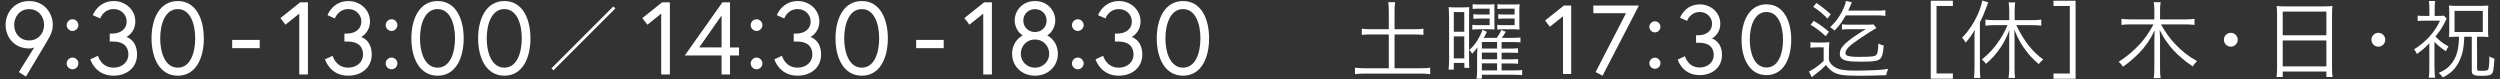<?xml version="1.0" encoding="UTF-8"?><svg id="_レイヤー_2" xmlns="http://www.w3.org/2000/svg" viewBox="0 0 473 15"><rect x="0" y="0" width="473" height="15" fill="#333333" stroke="none"/><defs><style>.cls-1{fill:none;}.cls-1,.cls-2{stroke-width:0px;}.cls-2{fill:#fff;}</style></defs><g id="header"><path class="cls-2" d="m262.76,2.09c0-.61-.03-1.14-.11-1.68h1.31c-.08.53-.11,1.04-.11,1.68v3.44h3.73c.83,0,1.28-.03,1.73-.1v1.17c-.5-.06-.95-.08-1.73-.08h-3.73v6.39h4.93c.75,0,1.31-.03,1.81-.1v1.22c-.59-.08-1.12-.11-1.81-.11h-10.52c-.72,0-1.31.03-1.9.11v-1.22c.5.06,1.09.1,1.9.1h4.5v-6.39h-3.36c-.78,0-1.28.02-1.75.08v-1.17c.42.06.96.1,1.75.1h3.36v-3.44Z"/><path class="cls-2" d="m274.15,3.21c0-.85-.02-1.36-.06-1.87.35.05.72.06,1.39.06h1.14c.54,0,.98-.02,1.38-.05-.05.38-.05.77-.05,1.79v8.16c0,.96,0,1.12.05,1.54h-.94v-.93h-2v1.26h-.99c.06-.51.1-1.18.1-2V3.21Zm.91,2.8h1.98v-3.73h-1.98v3.73Zm0,5.04h1.98v-4.16h-1.98v4.16Zm9.06,2.27h2.32c.8,0,1.17-.02,1.55-.08v.98c-.48-.05-.99-.08-1.62-.08h-6v.74h-1.01c.08-.46.11-.93.11-1.68v-2.66c0-.51.02-1.14.06-1.58-.32.45-.66.85-.99,1.2-.19-.32-.32-.5-.54-.7.82-.74,1.46-1.58,1.97-2.61.22-.43.27-.54.5-1.18l.86.34c-.24.51-.42.83-.61,1.15h2.46c.38-.5.64-.94.86-1.49l.86.34c-.27.46-.48.79-.75,1.15h2.08c.72,0,1.1-.02,1.44-.08v.94c-.4-.05-.82-.06-1.44-.06h-2.13v1.23h1.62c.77,0,1.17-.02,1.49-.06v.9c-.35-.05-.8-.06-1.49-.06h-1.62v1.26h1.62c.75,0,1.18-.02,1.5-.06v.9c-.37-.05-.78-.06-1.5-.06h-1.62v1.34Zm-2.26-11.68h-2.07c-.5,0-.82.02-1.17.06v-.91c.38.05.72.06,1.23.06h1.82c.5,0,.85-.02,1.1-.05-.03.29-.03.51-.03,1.23v2.29c0,.56.02.98.03,1.25-.38-.02-.72-.03-1.07-.03h-1.94c-.51,0-.83.02-1.2.06v-.9c.34.05.64.06,1.2.06h2.08v-1.25h-1.84c-.51,0-.88.02-1.23.06v-.88c.35.05.69.06,1.23.06h1.84v-1.14Zm1.39,6.31h-2.88v1.23h2.88v-1.23Zm0,2h-2.88v1.26h2.88v-1.26Zm-2.88,2.03v1.34h2.88v-1.34h-2.88Zm6.2-10.34h-2.08c-.48,0-.82.02-1.17.06v-.91c.38.05.72.06,1.23.06h1.84c.5,0,.88-.02,1.12-.05-.03.34-.05.66-.05,1.22v2.32c0,.72,0,.93.03,1.25-.62-.05-.77-.05-1.1-.05h-2.02c-.43,0-.75.02-1.09.06v-.9c.32.05.62.06,1.2.06h2.08v-1.25h-1.86c-.5,0-.86.02-1.23.06v-.88c.35.05.69.06,1.23.06h1.86v-1.14Z"/><path class="cls-2" d="m295.88,1.05h1.39v12.95h-1.55V3.08l-2.48,1.98-.91-1.18,3.55-2.83Z"/><path class="cls-2" d="m301.46,1.05h8.62l-6.88,13.28-1.31-.7,5.75-11.13h-6.18v-1.44Z"/><path class="cls-2" d="m313.11,4.03c.57,0,1.05.48,1.05,1.05s-.48,1.05-1.05,1.05-1.05-.48-1.05-1.05.48-1.05,1.05-1.05Zm0,6.88c.57,0,1.05.48,1.05,1.05s-.48,1.05-1.05,1.05-1.05-.48-1.05-1.05.48-1.05,1.05-1.05Z"/><path class="cls-2" d="m321.61,2.27c-1.85,0-2.42,1.68-2.42,1.68l-1.33-.59s.92-2.53,3.75-2.53c2.13,0,3.87,1.59,3.87,3.64s-1.59,2.81-1.59,2.81c0,0,1.91.5,1.91,3.14,0,2.35-1.85,3.79-4.22,3.79-3.33,0-4.16-2.94-4.16-2.94l1.37-.63s.55,2.13,2.79,2.13c1.66,0,2.66-1.11,2.66-2.35,0-1.44-.89-2.33-2.74-2.33h-.61v-1.42h.39c1.46,0,2.64-.72,2.64-2.2,0-1.15-.94-2.2-2.31-2.2Z"/><path class="cls-2" d="m338.9,7.52c0,3.46-1.39,6.69-4.68,6.69s-4.72-3.24-4.72-6.69,1.42-6.7,4.72-6.7,4.68,3.24,4.68,6.7Zm-1.55,0c0-2.53-.83-5.25-3.13-5.25s-3.16,2.72-3.16,5.25.87,5.25,3.16,5.25,3.13-2.72,3.13-5.25Z"/><path class="cls-2" d="m346.03,11.4c.27.66.61,1.01,1.26,1.38.82.43,1.73.58,3.68.58.94,0,2.47-.03,3.54-.08,1.34-.06,1.76-.1,2.74-.24-.26.59-.27.67-.38,1.18-1.34.06-3.42.11-5.15.11-2.67,0-3.7-.13-4.61-.56-.61-.3-1.12-.77-1.62-1.46-.64.64-1.41,1.3-2.14,1.84-.21.14-.26.19-.37.3-.06.06-.1.08-.19.16l-.54-1.09c.78-.34,1.91-1.14,2.79-1.98v-2.58h-1.33c-.53,0-.77.02-1.17.08v-1.07c.38.06.64.08,1.23.08h1.12c.48,0,.83-.02,1.23-.08-.06.53-.08.9-.08,1.68v1.74Zm-2.88-7.46c1.23.75,1.78,1.15,2.88,2.07l-.61.83c-1.15-1.04-1.68-1.44-2.85-2.14l.58-.75Zm.5-3.38c.99.66,1.74,1.25,2.74,2.13l-.64.82c-.91-.96-1.54-1.47-2.69-2.22l.59-.72Zm11.43,1.46c.69,0,1.18-.03,1.63-.1v1.09c-.46-.06-.94-.1-1.6-.1h-5.89c-.7,1.25-1.22,1.94-2.13,2.87-.05-.05-.1-.1-.13-.11-.32-.3-.37-.34-.7-.53.85-.82,1.26-1.31,1.84-2.23.59-.93,1.06-2.05,1.15-2.74l1.14.27c-.11.21-.16.34-.34.74-.16.35-.24.54-.37.83h5.39Zm-.06,3.28c-.8.46-2.1,1.28-3.3,2.1-1.86,1.26-2.56,1.98-2.56,2.64,0,.18.11.38.26.45.32.18,1.14.27,2.26.27,2.46,0,3.12-.08,3.36-.43.21-.29.29-.82.35-2.1.45.24.58.29,1.01.38-.27,2.94-.43,3.06-4.48,3.06-1.68,0-2.61-.11-3.11-.37-.5-.24-.72-.59-.72-1.1,0-1.28,1.01-2.26,4.93-4.72-.43.03-.77.05-1.36.05h-1.99c-.58,0-.8.02-1.17.08v-1.02c.4.06.66.08,1.25.08h3.51c.58,0,.9-.02,1.22-.05l.54.69Z"/><path class="cls-2" d="m365.3.14h4.18v.99h-3.09v12.77h3.09v.99h-4.18V.14Z"/><path class="cls-2" d="m373.57,7.58c0-.74,0-1.2.05-1.95-.54.98-.94,1.55-1.73,2.43-.22-.43-.32-.56-.66-.91,1.28-1.36,2.19-2.72,2.93-4.34.45-1.01.72-1.83.88-2.71l1.14.35c-.21.54-.42,1.06-.59,1.54-.24.64-.56,1.38-.99,2.22v8.66c0,.74.02,1.3.08,1.87h-1.2c.06-.61.1-1.1.1-1.92v-5.25Zm3.67-2.82c-.61,0-1.15.03-1.6.1v-1.15c.46.06.94.1,1.6.1h2.91v-1.78c0-.56-.05-1.06-.11-1.57h1.23c-.06.54-.1.99-.1,1.57v1.78h3.39c.67,0,1.18-.03,1.65-.1v1.15c-.46-.06-.99-.1-1.63-.1h-3.11c1.6,3.19,2.98,4.93,5.12,6.51-.35.26-.59.5-.86.85-.91-.78-1.41-1.28-2.07-2.08-1.12-1.38-1.74-2.46-2.56-4.43.03.62.05,1.1.05,1.81v5.68c0,.62.03,1.14.11,1.65h-1.25c.08-.53.13-1.09.13-1.65v-5.62c0-.64,0-1.26.03-1.81-.51,1.38-.94,2.24-1.68,3.34-.82,1.22-1.62,2.1-2.75,3.07-.27-.4-.45-.58-.77-.83,1.34-1.07,2.34-2.14,3.35-3.68.56-.83.88-1.42,1.52-2.82h-2.61Z"/><path class="cls-2" d="m388.52,14.9v-.99h3.09V1.13h-3.09V.14h4.18v14.76h-4.18Z"/><path class="cls-2" d="m408.85,4.62c.94,1.63,1.76,2.75,2.75,3.78,1.28,1.34,2.56,2.32,4.08,3.17-.4.4-.54.56-.8,1.01-.98-.66-1.38-.96-2.16-1.65-1.28-1.12-1.81-1.68-2.66-2.85-.53-.72-.82-1.2-1.46-2.4.05.75.08,1.47.08,2.06v5.2c0,.75.03,1.33.11,1.84h-1.3c.08-.56.11-1.1.11-1.84v-5.2c0-.53.03-1.34.06-2-.83,1.76-1.7,3.01-2.91,4.26-.98.99-1.94,1.83-3.09,2.62-.24-.38-.5-.69-.82-.93,1.42-.87,2.91-2.11,4.07-3.41.96-1.07,1.65-2.06,2.54-3.67h-4.31c-.64,0-1.15.03-1.76.1v-1.15c.54.08,1.06.11,1.75.11h4.47v-1.78c0-.54-.03-.96-.11-1.47h1.3c-.08.5-.11.96-.11,1.46v1.79h4.71c.83,0,1.33-.03,1.81-.11v1.15c-.58-.06-1.18-.1-1.79-.1h-4.56Z"/><path class="cls-2" d="m423.38,7.52c0,.72-.59,1.31-1.31,1.31s-1.31-.59-1.31-1.31.59-1.31,1.31-1.31,1.31.59,1.31,1.31Z"/><path class="cls-2" d="m430.82,2.7c0-.64-.02-1.1-.08-1.57.51.06.98.08,1.71.08h7.2c.74,0,1.18-.02,1.65-.08-.06.46-.08.86-.08,1.47v10.26c0,.77.03,1.22.1,1.71h-1.17v-1.04h-8.26v1.04h-1.17c.06-.48.1-.98.1-1.7V2.7Zm1.07,3.97h8.26V2.19h-8.26v4.48Zm0,5.89h8.26v-4.91h-8.26v4.91Z"/><path class="cls-2" d="m451.29,7.52c0,.72-.59,1.31-1.31,1.31s-1.31-.59-1.31-1.31.59-1.31,1.31-1.31,1.31.59,1.31,1.31Z"/><path class="cls-2" d="m460.62,13.02c0,.8.03,1.26.11,1.67h-1.2c.06-.42.1-.85.1-1.67v-4.83c-.91.93-1.26,1.23-2.34,2.02-.24-.46-.32-.59-.54-.88,1.1-.69,2-1.42,2.88-2.38.88-.98,1.46-1.84,2.02-3.04h-2.93c-.56,0-.91.02-1.3.06v-1.02c.35.05.69.06,1.26.06h.96v-1.54c0-.46-.03-.83-.1-1.28h1.2c-.06.35-.1.72-.1,1.28v1.54h.75c.46,0,.75-.02.99-.05l.53.58q-.13.22-.66,1.26c-.34.64-.69,1.15-1.46,2.11.75.8,1.42,1.31,2.48,1.89-.22.29-.29.4-.51.9-.94-.64-1.57-1.15-2.16-1.78v5.11Zm4-6.07c-.53,0-.85.02-1.28.06.05-.4.06-.78.06-1.41v-3.22c0-.51-.02-.91-.06-1.33.46.05.83.06,1.52.06h4.5c.66,0,.98-.02,1.44-.06-.05.38-.06.77-.06,1.31v3.35c0,.56.02.9.06,1.3-.4-.05-.78-.06-1.3-.06h-.85q0,6.16.02,6.23c.03.16.24.22.72.22.82,0,1.18-.05,1.3-.18.21-.22.29-.83.3-2.56.29.21.58.34.96.45-.16,2.32-.24,2.74-.69,2.99-.29.18-.78.24-1.76.24-.91,0-1.25-.05-1.54-.24-.22-.14-.3-.34-.3-.75v-6.4h-1.42c-.08,2.03-.24,2.9-.72,4.11-.38.98-.86,1.71-1.55,2.37-.51.48-.9.75-1.79,1.22-.26-.37-.45-.58-.77-.86,1.1-.48,1.65-.86,2.26-1.57,1.07-1.25,1.52-2.72,1.58-5.27h-.62Zm-.22-.9h5.35V2.06h-5.35v4Z"/><path class="cls-2" d="m6.51,8.94s-.29.23-.99.23c-2.87,0-4.46-2.2-4.46-4.45S2.65.2,5.52.2s4.47,2.28,4.47,4.52c0,.78-.21,1.44-.55,2.13-.27.57-4.54,7.64-4.54,7.64l-1.33-.86,2.94-4.7Zm1.83-4.21c0-1.6-1.07-3-2.83-3s-2.83,1.4-2.83,3,1.11,2.92,2.83,2.92,2.83-1.33,2.83-2.92Z"/><path class="cls-2" d="m13.72,3.64c.61,0,1.11.51,1.11,1.11s-.51,1.11-1.11,1.11-1.11-.51-1.11-1.11.51-1.11,1.11-1.11Zm0,7.25c.61,0,1.11.51,1.11,1.11s-.51,1.11-1.11,1.11-1.11-.51-1.11-1.11.51-1.11,1.11-1.11Z"/><path class="cls-2" d="m21.51,1.72c-1.95,0-2.55,1.77-2.55,1.77l-1.4-.62s.97-2.67,3.96-2.67c2.24,0,4.08,1.68,4.08,3.84s-1.68,2.96-1.68,2.96c0,0,2.01.53,2.01,3.32,0,2.48-1.95,4-4.45,4-3.51,0-4.39-3.1-4.39-3.1l1.44-.66s.59,2.24,2.95,2.24c1.75,0,2.81-1.17,2.81-2.48,0-1.52-.94-2.46-2.89-2.46h-.64v-1.5h.41c1.54,0,2.79-.76,2.79-2.32,0-1.21-.99-2.32-2.44-2.32Z"/><path class="cls-2" d="m38.57,7.26c0,3.65-1.46,7.06-4.93,7.06s-4.97-3.41-4.97-7.06S30.16.2,33.63.2s4.93,3.41,4.93,7.06Zm-1.64,0c0-2.67-.88-5.54-3.29-5.54s-3.33,2.87-3.33,5.54.92,5.54,3.33,5.54,3.29-2.87,3.29-5.54Z"/><path class="cls-2" d="m43.93,7.55h5.21v1.56h-5.21v-1.56Z"/><path class="cls-2" d="m56.8.44h1.46v13.65h-1.64V2.58l-2.61,2.09-.96-1.25,3.74-2.98Z"/><path class="cls-2" d="m65.91,1.72c-1.95,0-2.55,1.77-2.55,1.77l-1.4-.62s.97-2.67,3.96-2.67c2.24,0,4.08,1.68,4.08,3.84s-1.68,2.96-1.68,2.96c0,0,2.01.53,2.01,3.32,0,2.48-1.95,4-4.45,4-3.51,0-4.39-3.1-4.39-3.1l1.44-.66s.59,2.24,2.95,2.24c1.75,0,2.81-1.17,2.81-2.48,0-1.52-.94-2.46-2.89-2.46h-.64v-1.5h.41c1.54,0,2.79-.76,2.79-2.32,0-1.21-.99-2.32-2.44-2.32Z"/><path class="cls-2" d="m74.08,3.64c.61,0,1.11.51,1.11,1.11s-.51,1.11-1.11,1.11-1.11-.51-1.11-1.11.51-1.11,1.11-1.11Zm0,7.25c.61,0,1.11.51,1.11,1.11s-.51,1.11-1.11,1.11-1.11-.51-1.11-1.11.51-1.11,1.11-1.11Z"/><path class="cls-2" d="m87.73,7.26c0,3.65-1.46,7.06-4.93,7.06s-4.97-3.41-4.97-7.06,1.5-7.06,4.97-7.06,4.93,3.41,4.93,7.06Zm-1.64,0c0-2.67-.88-5.54-3.3-5.54s-3.33,2.87-3.33,5.54.92,5.54,3.33,5.54,3.3-2.87,3.3-5.54Z"/><path class="cls-2" d="m100.36,7.26c0,3.65-1.46,7.06-4.93,7.06s-4.97-3.41-4.97-7.06,1.5-7.06,4.97-7.06,4.93,3.41,4.93,7.06Zm-1.64,0c0-2.67-.88-5.54-3.3-5.54s-3.33,2.87-3.33,5.54.92,5.54,3.33,5.54,3.3-2.87,3.3-5.54Z"/><path class="cls-2" d="m104.33,12.93l11.71-11.71.38.38-11.71,11.71-.38-.38Z"/><path class="cls-2" d="m125.28.44h1.46v13.65h-1.64V2.58l-2.61,2.09-.96-1.25,3.74-2.98Z"/><path class="cls-2" d="m136.68.44h1.44v8.54h1.7v1.52h-1.7v3.59h-1.6v-3.59h-6.96l7.12-10.06Zm-.16,8.54V2.93l-4.23,6.04h4.23Z"/><path class="cls-2" d="m143.14,3.64c.6,0,1.11.51,1.11,1.11s-.51,1.11-1.11,1.11-1.11-.51-1.11-1.11.51-1.11,1.11-1.11Zm0,7.25c.6,0,1.11.51,1.11,1.11s-.51,1.11-1.11,1.11-1.11-.51-1.11-1.11.51-1.11,1.11-1.11Z"/><path class="cls-2" d="m150.93,1.72c-1.95,0-2.55,1.77-2.55,1.77l-1.4-.62s.98-2.67,3.96-2.67c2.24,0,4.08,1.68,4.08,3.84s-1.68,2.96-1.68,2.96c0,0,2.01.53,2.01,3.32,0,2.48-1.95,4-4.45,4-3.51,0-4.39-3.1-4.39-3.1l1.44-.66s.58,2.24,2.94,2.24c1.76,0,2.81-1.17,2.81-2.48,0-1.52-.94-2.46-2.89-2.46h-.64v-1.5h.41c1.54,0,2.79-.76,2.79-2.32,0-1.21-.99-2.32-2.44-2.32Z"/><path class="cls-2" d="m167.98,7.26c0,3.65-1.46,7.06-4.93,7.06s-4.97-3.41-4.97-7.06,1.5-7.06,4.97-7.06,4.93,3.41,4.93,7.06Zm-1.64,0c0-2.67-.88-5.54-3.29-5.54s-3.33,2.87-3.33,5.54.92,5.54,3.33,5.54,3.29-2.87,3.29-5.54Z"/><path class="cls-2" d="m173.34,7.55h5.21v1.56h-5.21v-1.56Z"/><path class="cls-2" d="m186.21.44h1.46v13.65h-1.64V2.58l-2.61,2.09-.96-1.25,3.74-2.98Z"/><path class="cls-2" d="m199.66,3.87c0,1.11-.6,2.28-1.52,2.83,1.23.66,2.01,1.93,2.01,3.49,0,2.22-1.72,4.13-4.33,4.13s-4.33-1.91-4.33-4.13c0-1.56.78-2.83,2.01-3.49-.92-.55-1.52-1.72-1.52-2.83,0-1.79,1.4-3.67,3.84-3.67s3.84,1.87,3.84,3.67Zm-1.15,6.32c0-1.4-1.01-2.71-2.69-2.71s-2.69,1.31-2.69,2.71c0,1.31,1.03,2.61,2.69,2.61s2.69-1.31,2.69-2.61Zm-.49-6.3c0-1.27-.98-2.16-2.21-2.16s-2.2.9-2.2,2.16.97,2.17,2.2,2.17,2.21-.9,2.21-2.17Z"/><path class="cls-2" d="m203.92,3.64c.6,0,1.11.51,1.11,1.11s-.51,1.11-1.11,1.11-1.11-.51-1.11-1.11.51-1.11,1.11-1.11Zm0,7.25c.6,0,1.11.51,1.11,1.11s-.51,1.11-1.11,1.11-1.11-.51-1.11-1.11.51-1.11,1.11-1.11Z"/><path class="cls-2" d="m211.7,1.72c-1.95,0-2.55,1.77-2.55,1.77l-1.4-.62s.98-2.67,3.96-2.67c2.24,0,4.08,1.68,4.08,3.84s-1.68,2.96-1.68,2.96c0,0,2.01.53,2.01,3.32,0,2.48-1.95,4-4.45,4-3.51,0-4.39-3.1-4.39-3.1l1.44-.66s.58,2.24,2.94,2.24c1.76,0,2.81-1.17,2.81-2.48,0-1.52-.94-2.46-2.89-2.46h-.64v-1.5h.41c1.54,0,2.79-.76,2.79-2.32,0-1.21-.99-2.32-2.44-2.32Z"/><path class="cls-2" d="m228.76,7.26c0,3.65-1.46,7.06-4.93,7.06s-4.97-3.41-4.97-7.06,1.5-7.06,4.97-7.06,4.93,3.41,4.93,7.06Zm-1.64,0c0-2.67-.88-5.54-3.29-5.54s-3.33,2.87-3.33,5.54.92,5.54,3.33,5.54,3.29-2.87,3.29-5.54Z"/><rect class="cls-1" width="473" height="15"/></g></svg>